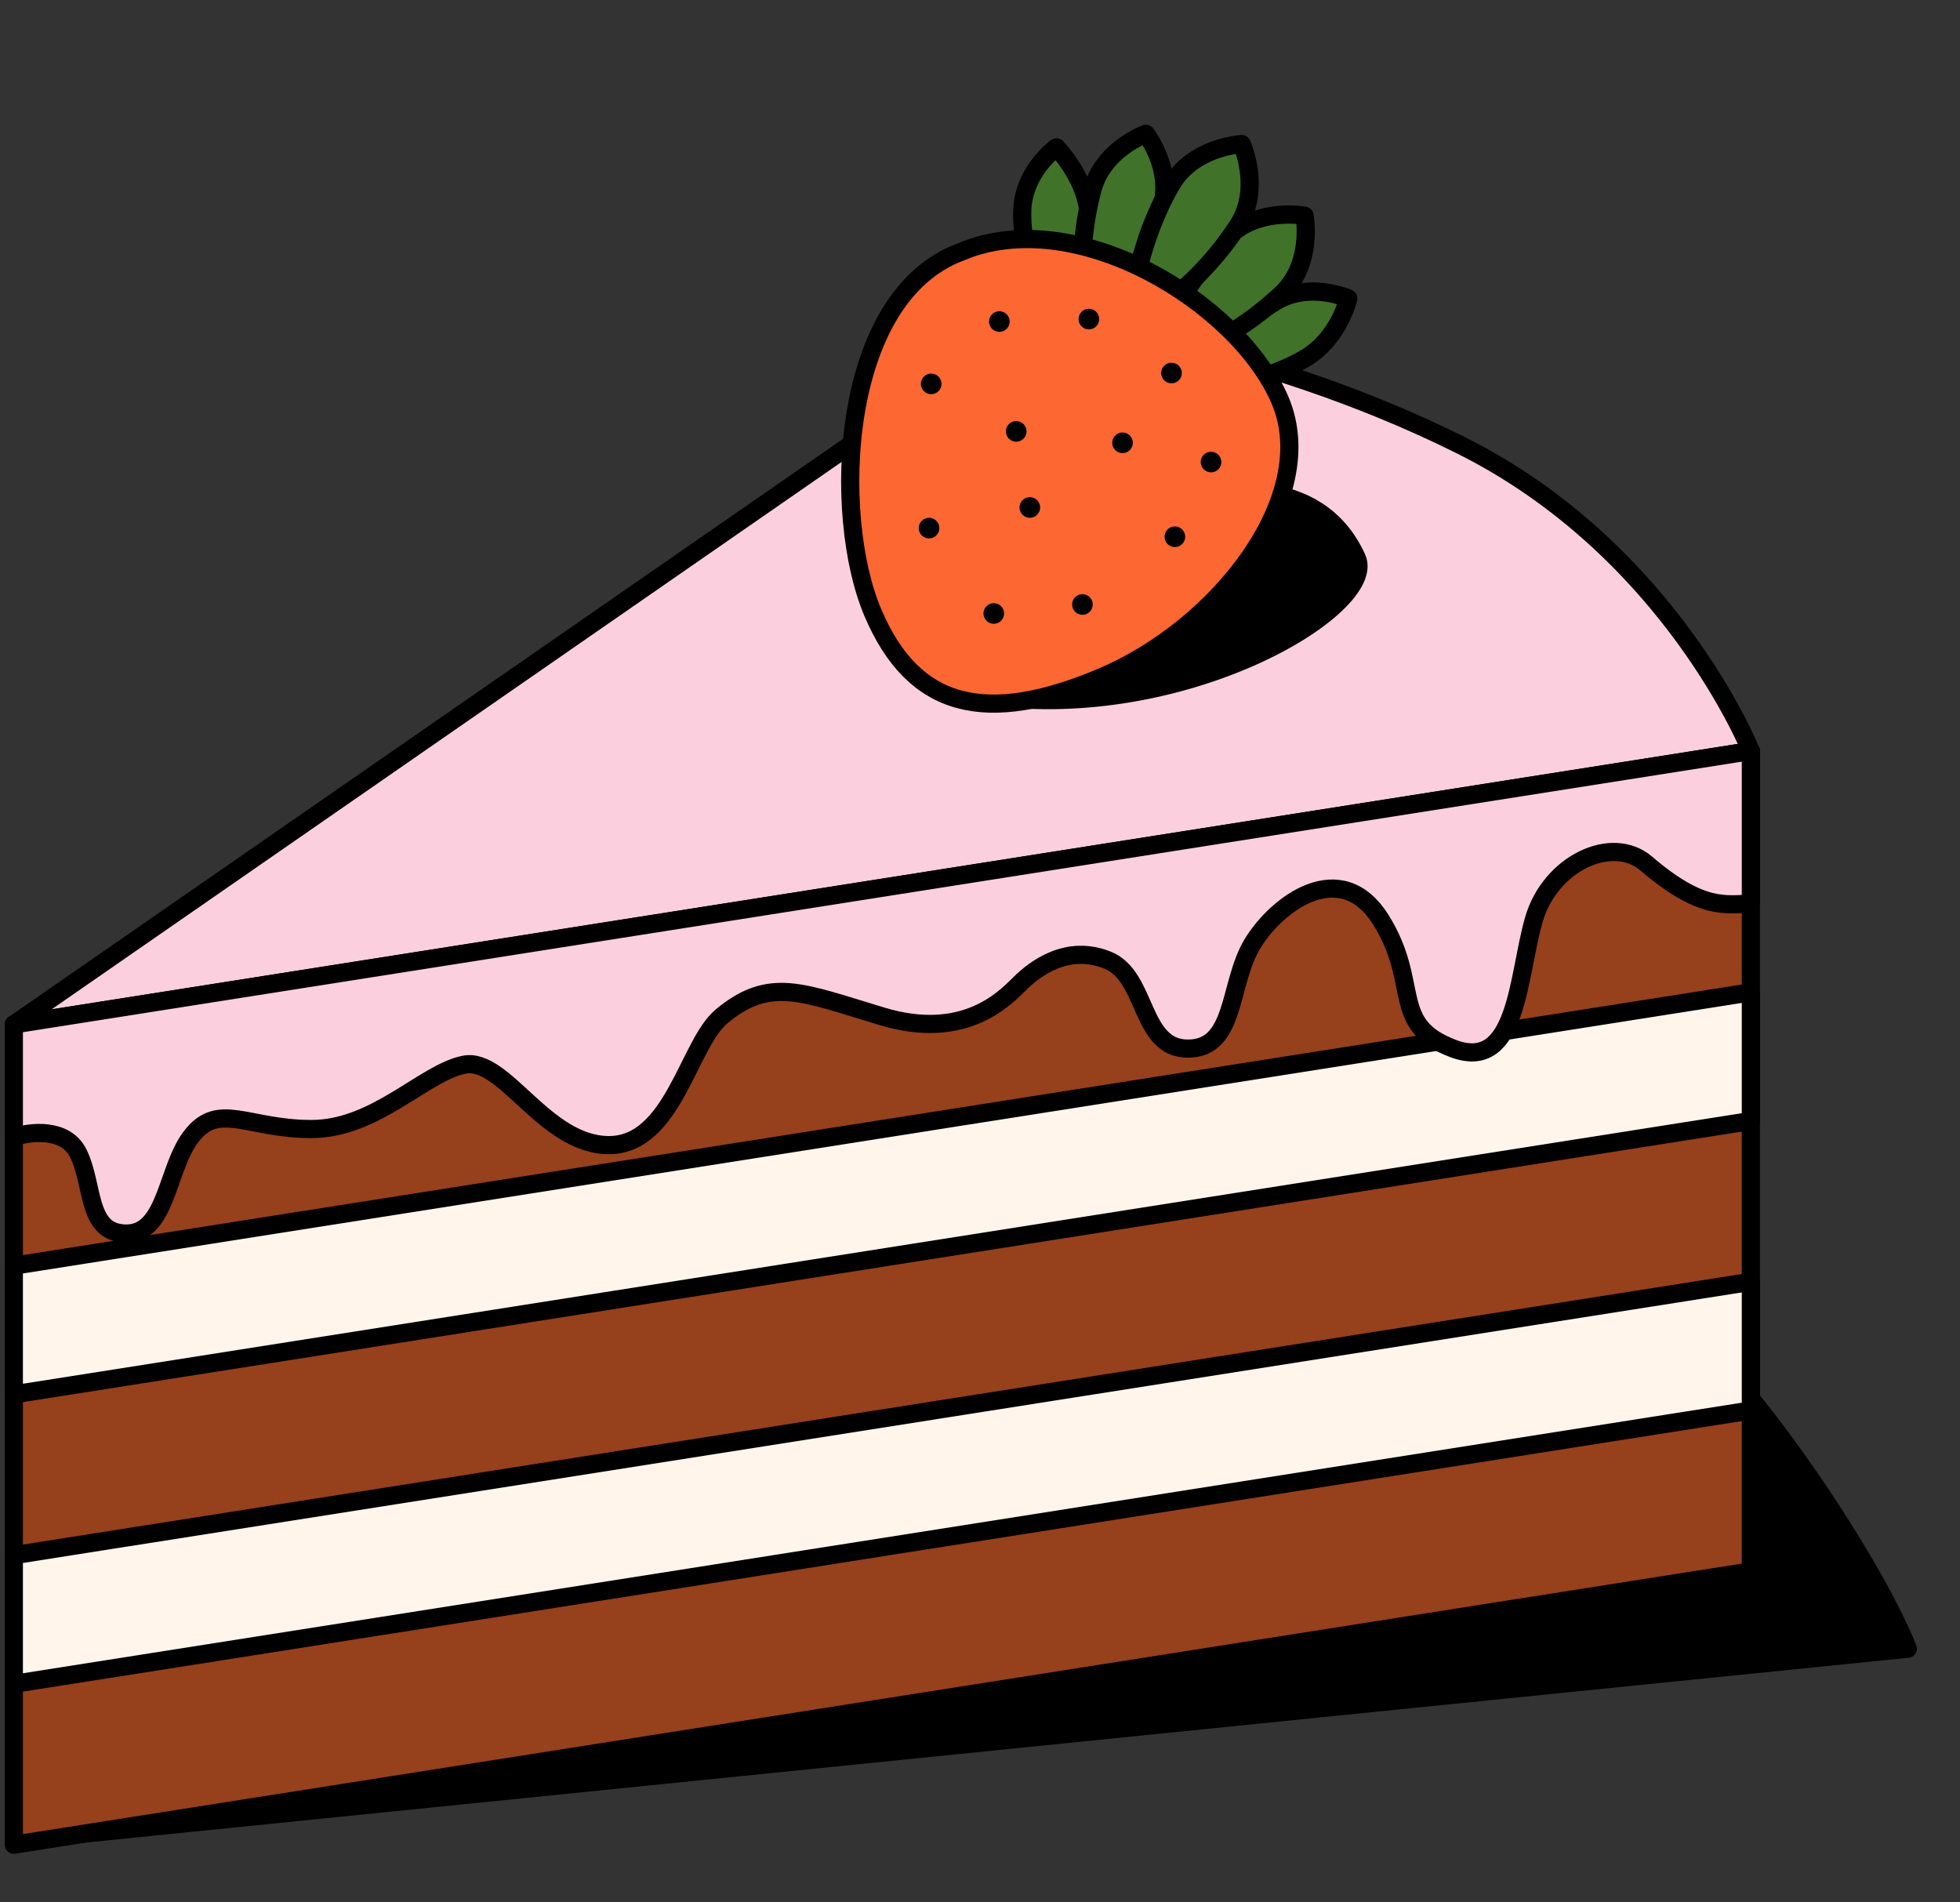 <svg width="34" height="33" fill="none" xmlns="http://www.w3.org/2000/svg"><rect width="100%" height="100%" fill="#333333" stroke="none"/><path d="M33.093 28.6.477 31.907C9.3 28.363 27.326 21.556 28.84 22.69c1.513 1.135 3.703 4.491 4.255 5.91Z" fill="#000" stroke="#000" stroke-width=".315" stroke-linejoin="round"/><path d="M17.957 5.495.24 17.771l25.947 7.812 4.185-12.555s-1.395-3.487-5.022-5.3c-3.627-1.814-7.393-2.233-7.393-2.233Z" fill="#FCCFDF" stroke="#000" stroke-width=".315" stroke-linejoin="round"/><path d="m.24 17.771 30.132-4.743v14.23L.24 32V17.77Z" fill="#96401C" stroke="#000" stroke-width=".315" stroke-linejoin="round"/><path d="m.24 21.956 30.132-4.743v2.232L.24 24.188v-2.232ZM.24 26.978l30.132-4.743v2.232L.24 29.21v-2.232Z" fill="#FFF5EA" stroke="#000" stroke-width=".315" stroke-linejoin="round"/><path d="M1.356 20.003c-.223-.446-.837-.372-1.116-.279v-1.953l30.132-4.743v2.65c-.418 0-.837.14-1.813-.697-.6-.513-1.674 0-1.953.977-.28.976-.28 2.65-1.395 2.232-1.116-.419-.558-1.116-1.256-2.232-.697-1.116-1.813-.28-2.232.418-.418.698-.279 1.814-1.116 1.814-.837 0-.697-1.256-1.395-1.535-.697-.279-1.255.14-1.534.419-.28.279-.977.976-2.372.558-1.395-.419-1.953-.698-2.79 0-.577.48-.837 2.232-1.953 2.232s-1.814-1.535-2.511-1.395c-.698.14-1.535 1.116-2.65 1.116-1.117 0-1.618-.494-2.093.14-.419.557-.419 1.673-1.116 1.673-.698 0-.558-.837-.837-1.395Z" fill="#FCCFDF" stroke="#000" stroke-width=".315" stroke-linejoin="round"/><path d="M23.536 9.68c-.697-1.535-2.511-1.116-2.93-1.116-2.743.93-6.417 3.041-3.627 3.487 3.488.558 6.945-1.52 6.557-2.371Z" fill="#000" stroke="#000" stroke-width=".315" stroke-linejoin="round"/><path d="M18.883 3.838c-.036.764-.219 1.902-.48 1.89-.26-.013-.705-1.332-.669-2.096.032-.675.592-1.076.592-1.076s.589.606.557 1.282Z" fill="#407229"/><path d="m18.326 2.556.113-.11a.158.158 0 0 0-.204-.018l.091.128Zm.4 1.275a7.864 7.864 0 0 1-.153 1.21c-.04.185-.086.336-.133.438a.366.366 0 0 1-.057.093c-.013.014-.003-.003.028-.002l-.015.315a.28.28 0 0 0 .215-.095.667.667 0 0 0 .115-.179 2.54 2.54 0 0 0 .155-.503c.085-.39.14-.874.16-1.263l-.316-.014Zm-.315 1.74c.03 0 .03.016.001-.015a.687.687 0 0 1-.091-.131 2.935 2.935 0 0 1-.214-.512c-.136-.418-.232-.918-.215-1.273l-.315-.015c-.02.409.088.95.23 1.386.072.219.155.42.24.57a.991.991 0 0 0 .137.193.323.323 0 0 0 .212.11l.015-.314Zm-.52-1.931c.015-.295.144-.534.276-.702a1.548 1.548 0 0 1 .248-.252c.002 0 .003-.002.003-.002a27.064 27.064 0 0 1-.183-.256h-.001l-.002.002a.484.484 0 0 0-.028.021 1.864 1.864 0 0 0-.286.293c-.157.2-.323.5-.341.88l.315.016Zm.436-1.084-.114.11h.001l.004.004.016.018c.015.017.036.04.061.072.052.064.12.155.187.265.136.225.257.513.244.806l.314.014c.018-.383-.139-.736-.289-.983a2.71 2.71 0 0 0-.309-.413l-.002-.002-.114.109Z" fill="#000"/><path d="M20.149 3.606c-.225.77-.892 1.91-1.18 1.826-.287-.084-.235-1.403-.01-2.174.2-.68.92-.937.92-.937s.469.604.27 1.285Z" fill="#407229"/><path d="m19.879 2.321.124-.097a.158.158 0 0 0-.177-.051l.053.148Zm.119 1.24c-.108.37-.325.834-.549 1.195-.113.18-.223.328-.317.423a.517.517 0 0 1-.112.091c-.029.015-.026.005-.006.01l-.088.303c.092.027.178 0 .242-.035a.818.818 0 0 0 .188-.146c.118-.12.242-.29.36-.48.237-.38.467-.87.584-1.272l-.302-.088Zm-.984 1.72c.02.006.017.016.001-.012a.515.515 0 0 1-.046-.137 2.503 2.503 0 0 1-.039-.528 5.28 5.28 0 0 1 .18-1.301l-.302-.089a5.59 5.59 0 0 0-.193 1.387c-.003.224.01.434.046.598.018.081.043.16.08.224a.321.321 0 0 0 .185.16l.088-.302Zm.097-1.978c.086-.296.287-.504.476-.641a1.681 1.681 0 0 1 .344-.192l-.052-.149a29.888 29.888 0 0 0-.053-.148h-.001l-.003.001-.008.003a1.094 1.094 0 0 0-.12.053 1.996 1.996 0 0 0-.293.177c-.221.161-.48.422-.593.807l.303.089Zm.768-.982-.125.097.003.004a.818.818 0 0 1 .057.086c.038.061.085.15.128.258.085.217.142.5.056.796l.302.088a1.547 1.547 0 0 0-.065-1 1.997 1.997 0 0 0-.224-.415l-.005-.007-.002-.002v-.001l-.125.096Z" fill="#000"/><path d="M22.653 6.208c-.655.395-1.967.702-2.118.452-.151-.251.942-1.036 1.597-1.431.58-.35 1.258-.053 1.258-.053s-.158.682-.737 1.032Z" fill="#407229"/><path d="m23.39 5.176.153.036a.158.158 0 0 0-.09-.18l-.063.144Zm-.818.897c-.309.186-.783.357-1.2.45-.21.045-.396.07-.534.07a.584.584 0 0 1-.152-.016c-.035-.01-.027-.017-.016.001l-.27.163c.049.08.131.12.2.139.07.02.152.028.237.028.17 0 .382-.03.602-.078.44-.097.949-.278 1.296-.487l-.163-.27Zm-1.902.505c.015.026.003.041.011.018a.444.444 0 0 1 .07-.112c.082-.102.215-.228.38-.364.33-.27.76-.562 1.083-.757l-.163-.27c-.332.201-.776.5-1.12.784-.17.14-.324.283-.426.41a.742.742 0 0 0-.12.202.29.29 0 0 0 .015.252l.27-.163Zm1.544-1.215c.248-.15.522-.163.744-.135a1.611 1.611 0 0 1 .364.091l.004.002.064-.145.063-.144h-.002l-.002-.001-.007-.004a1.21 1.21 0 0 0-.121-.042 1.926 1.926 0 0 0-.323-.07 1.463 1.463 0 0 0-.947.179l.163.27Zm1.176-.187a18.88 18.88 0 0 1-.154-.035l-.001.004a1.383 1.383 0 0 1-.028.092 1.847 1.847 0 0 1-.108.251c-.104.2-.271.43-.527.585l.163.27c.322-.195.524-.48.643-.709a2.16 2.16 0 0 0 .155-.385l.007-.026.002-.007v-.003h.001v-.001l-.153-.036Z" fill="#000"/><path d="M22.259 5.07c-.59.59-1.779 1.283-2.01 1.052-.231-.232.463-1.42 1.052-2.01.522-.52 1.33-.37 1.33-.37s.15.808-.372 1.329Z" fill="#407229"/><path d="m22.63 3.742.155-.029a.158.158 0 0 0-.126-.126l-.028.155Zm-.483 1.217a5.228 5.228 0 0 1-1.103.807 2.516 2.516 0 0 1-.508.22.543.543 0 0 1-.153.024c-.035-.002-.033-.01-.023 0l-.223.223a.341.341 0 0 0 .235.092.846.846 0 0 0 .247-.035c.17-.046.371-.136.576-.248.41-.223.868-.553 1.175-.86l-.223-.223ZM20.36 6.01c.01.01.002.012.001-.023a.539.539 0 0 1 .024-.153c.037-.136.114-.312.22-.507a5.23 5.23 0 0 1 .808-1.103l-.223-.223a5.538 5.538 0 0 0-.861 1.175 2.823 2.823 0 0 0-.248.575.848.848 0 0 0-.035.248.342.342 0 0 0 .091.234l.223-.223Zm1.053-1.786c.225-.226.517-.31.765-.335a1.794 1.794 0 0 1 .424.008l.029-.155.028-.155h-.004l-.009-.002a1.229 1.229 0 0 0-.139-.016 2.11 2.11 0 0 0-.362.006c-.287.03-.66.13-.955.426l.223.223Zm1.218-.482-.155.028v.006l.004.022.009.09c.005.076.007.184-.006.307-.025.247-.11.539-.336.764l.223.223c.296-.295.397-.668.427-.955a2.108 2.108 0 0 0-.01-.51l-.001-.002v-.001l-.155.028Z" fill="#000"/><path d="M21.495 3.879c-.433.712-1.424 1.667-1.704 1.497-.28-.17.113-1.49.546-2.201.384-.63 1.204-.676 1.204-.676s.337.75-.046 1.38Z" fill="#407229"/><path d="m21.54 2.5.145-.065a.158.158 0 0 0-.153-.093l.009.157Zm-.18 1.297a5.225 5.225 0 0 1-.88 1.045c-.165.149-.318.266-.442.334a.543.543 0 0 1-.143.06c-.034.006-.034-.002-.022.005l-.164.27a.34.34 0 0 0 .25.033.847.847 0 0 0 .232-.092 2.82 2.82 0 0 0 .5-.377c.346-.315.713-.743.938-1.114l-.269-.164ZM19.873 5.24c.012.008.005.011-.005-.022a.543.543 0 0 1-.013-.154c.004-.142.037-.331.094-.546.114-.428.316-.921.523-1.262l-.27-.164a5.54 5.54 0 0 0-.557 1.345c-.06.226-.1.442-.105.618a.843.843 0 0 0 .025.248c.02.074.062.156.144.206l.164-.269Zm.599-1.984c.166-.273.43-.424.664-.508a1.79 1.79 0 0 1 .414-.092l-.01-.158-.008-.157h-.004a.676.676 0 0 0-.04.004 2.11 2.11 0 0 0-.458.106c-.272.097-.61.284-.827.64l.269.165Zm1.069-.758-.144.065a.1.1 0 0 1 .002.005l.009.021.03.084c.023.074.05.178.067.3.034.246.021.55-.145.823l.27.164c.217-.358.227-.743.188-1.03a2.113 2.113 0 0 0-.117-.455l-.011-.03a1.226 1.226 0 0 0-.004-.007v-.003h-.001v-.001l-.144.064Z" fill="#000"/><path d="M22.207 6.948c.713 1.683-1.08 3.943-3.087 4.794-2.006.85-3.268.564-3.981-1.12-.714-1.683-.583-5.473 1.53-6.253 2.006-.85 4.824.896 5.538 2.579Z" fill="#FC6732" stroke="#000" stroke-width=".315" stroke-linejoin="bevel"/><circle cx="17.336" cy="5.578" r=".179" transform="rotate(21.046 17.336 5.578)" fill="#000"/><circle cx="16.153" cy="6.659" r=".179" transform="rotate(21.046 16.153 6.66)" fill="#000"/><circle cx="16.116" cy="9.161" r=".179" transform="rotate(21.046 16.116 9.161)" fill="#000"/><circle cx="18.889" cy="5.535" r=".179" transform="rotate(21.046 18.889 5.535)" fill="#000"/><circle cx="17.628" cy="7.483" r=".179" transform="rotate(21.046 17.628 7.483)" fill="#000"/><circle cx="17.864" cy="8.803" r=".179" transform="rotate(21.046 17.864 8.803)" fill="#000"/><circle cx="20.322" cy="6.471" r=".179" transform="rotate(21.046 20.322 6.47)" fill="#000"/><circle cx="19.473" cy="7.681" r=".179" transform="rotate(21.046 19.473 7.68)" fill="#000"/><circle cx="18.777" cy="10.486" r=".179" transform="rotate(21.046 18.777 10.486)" fill="#000"/><circle cx="21.008" cy="8.015" r=".179" transform="rotate(21.046 21.008 8.015)" fill="#000"/><circle cx="20.381" cy="9.311" r=".179" transform="rotate(21.046 20.381 9.31)" fill="#000"/><circle cx="17.239" cy="10.642" r=".179" transform="rotate(21.046 17.239 10.642)" fill="#000"/></svg>